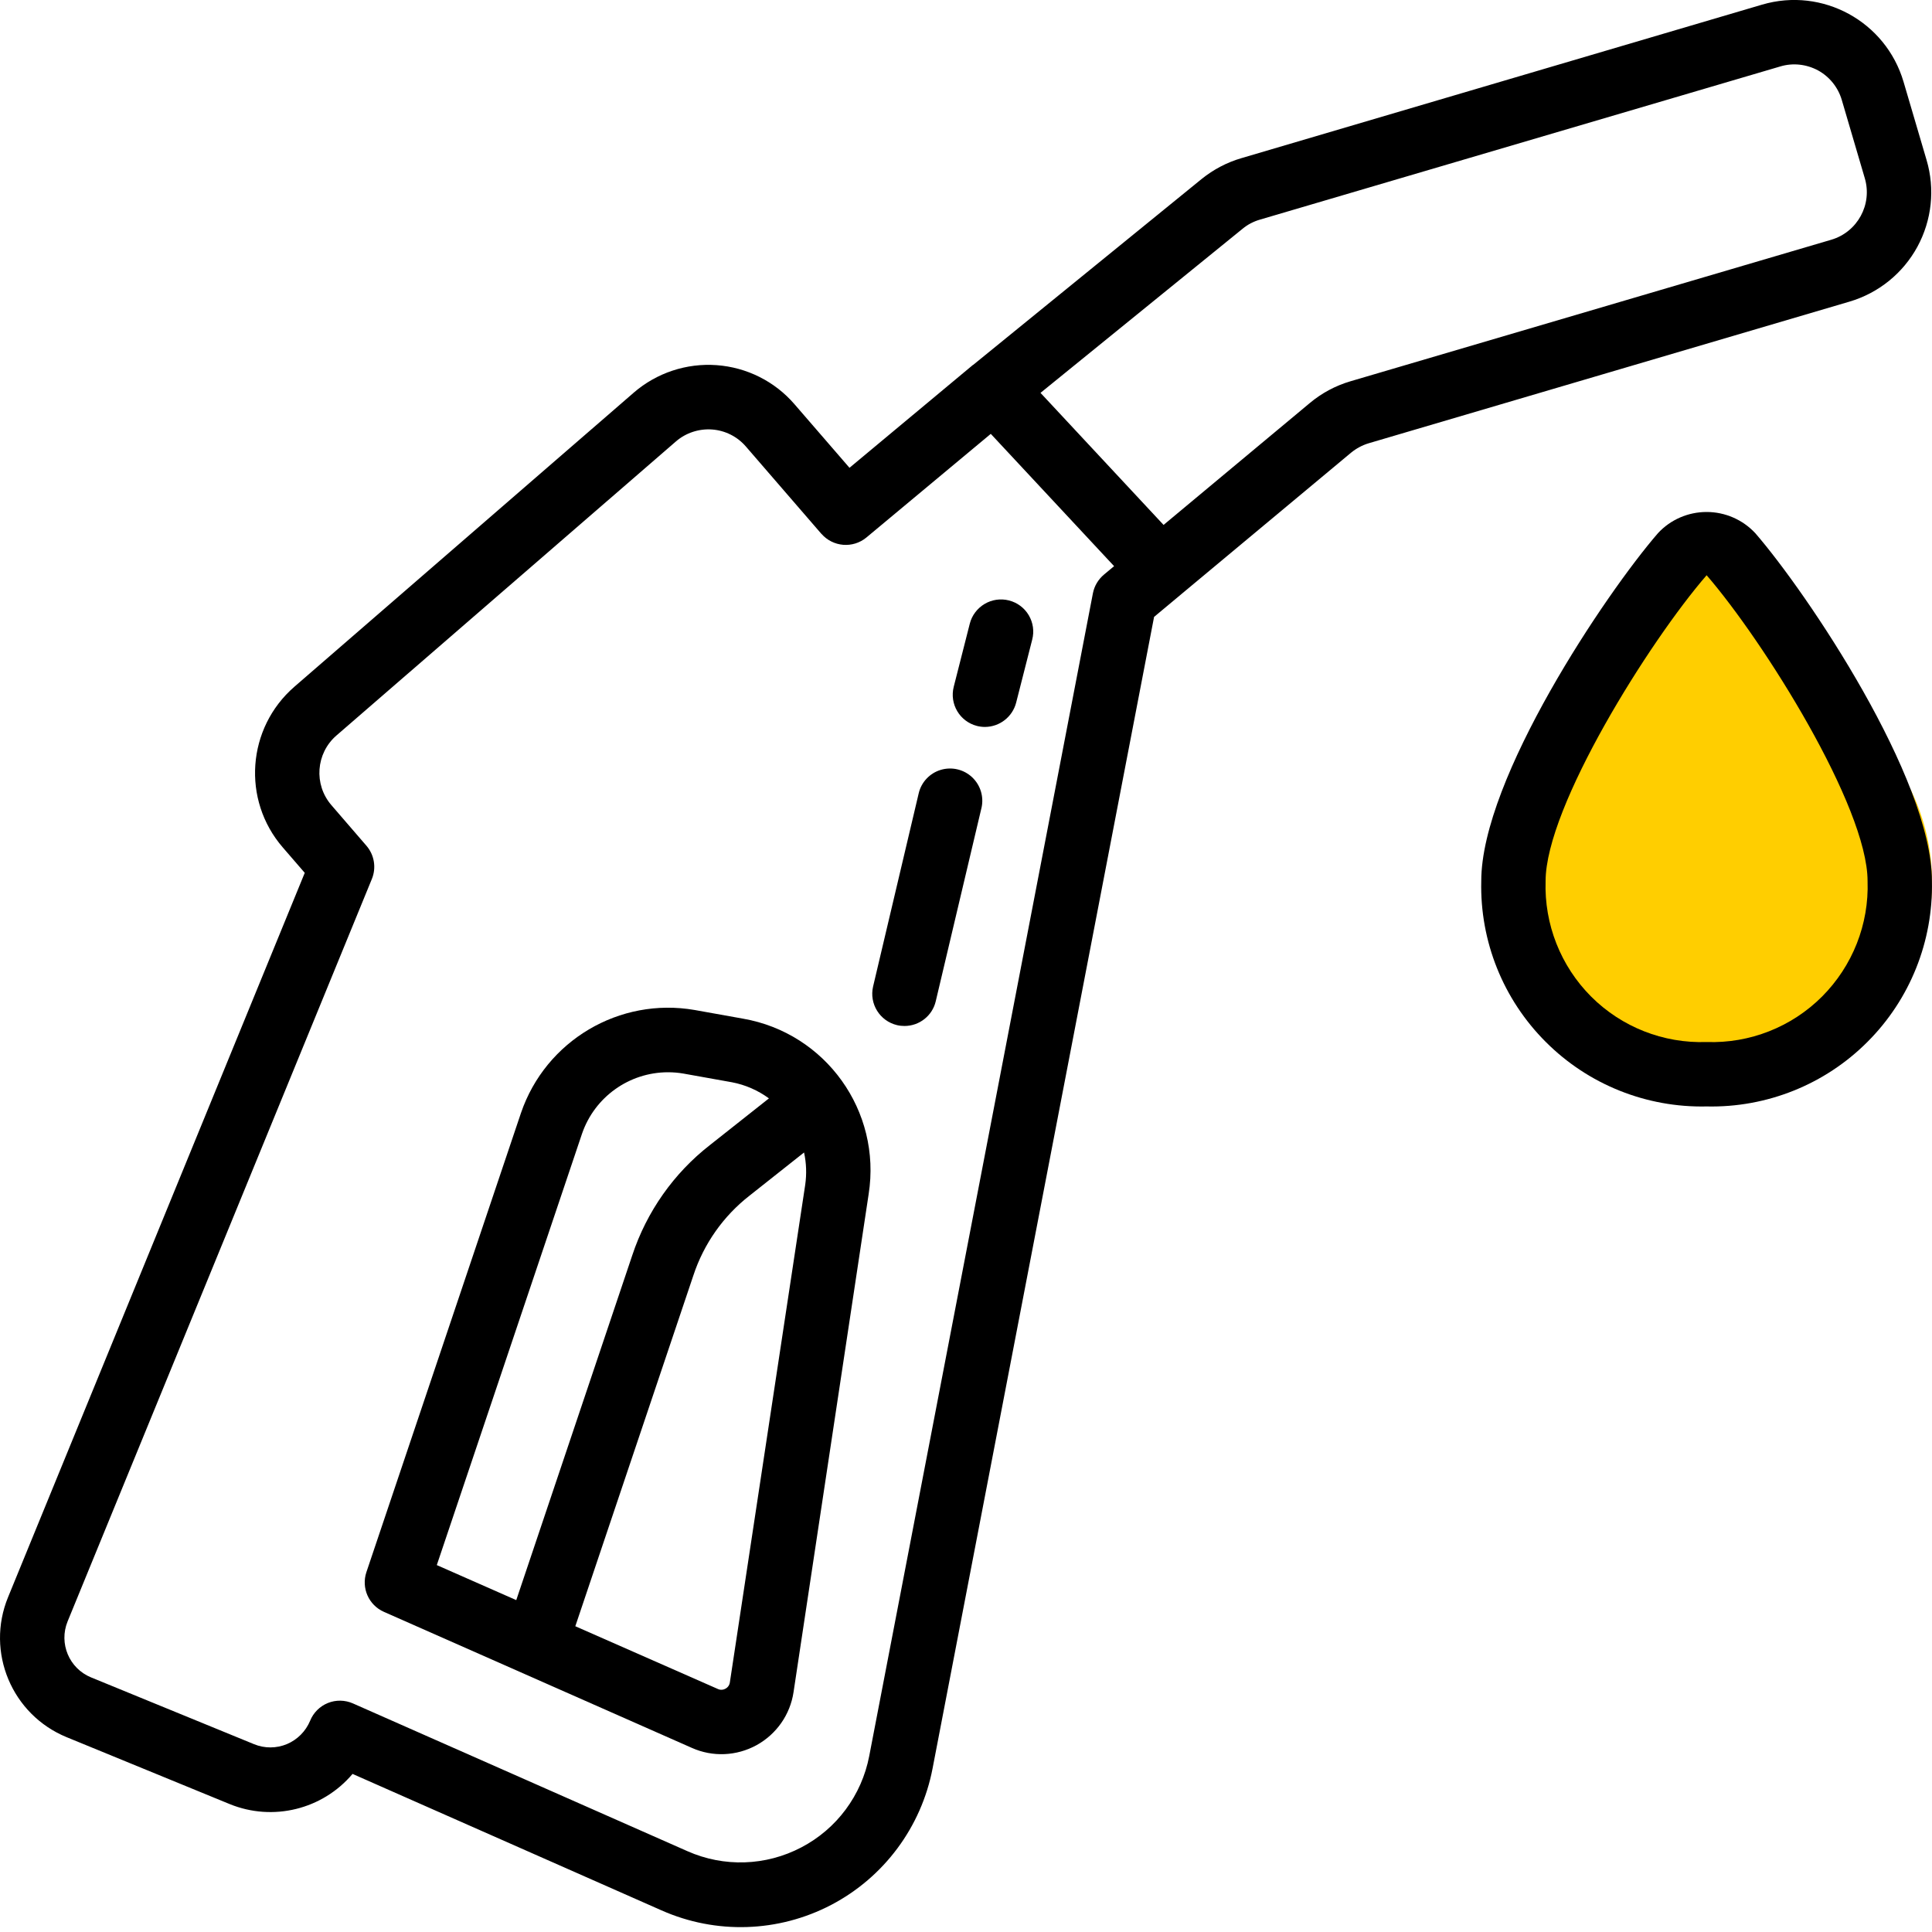 <svg width="23" height="23" viewBox="0 0 23 23" fill="none" xmlns="http://www.w3.org/2000/svg">
<path d="M9.447 20.144C9.407 20.412 9.244 20.645 9.006 20.776C8.769 20.906 8.484 20.919 8.236 20.808L4.571 19.189C4.389 19.109 4.299 18.904 4.362 18.716L6.202 13.25C6.496 12.388 7.374 11.868 8.271 12.024L8.846 12.127C9.831 12.299 10.496 13.228 10.341 14.216L9.447 20.144ZM8.546 20.107C8.575 20.121 8.609 20.119 8.637 20.103C8.666 20.088 8.685 20.059 8.689 20.027L9.586 14.104C9.604 13.976 9.6 13.847 9.572 13.72L8.924 14.233C8.611 14.477 8.378 14.808 8.254 15.185L6.849 19.36L8.546 20.107ZM8.713 12.884L8.138 12.781C8.076 12.77 8.014 12.765 7.951 12.765C7.489 12.766 7.079 13.06 6.929 13.496L5.2 18.632L6.146 19.049L7.527 14.944C7.699 14.425 8.02 13.968 8.451 13.632L9.154 13.076C9.023 12.98 8.872 12.914 8.713 12.884Z" fill="black"/>
<path d="M22.017 3.591L16.294 5.277C16.217 5.3 16.145 5.339 16.083 5.39L14.065 7.072L13.739 7.344L11.102 21.053C10.968 21.75 10.524 22.348 9.896 22.677C9.267 23.006 8.523 23.03 7.874 22.742L4.197 21.118C3.839 21.542 3.248 21.687 2.734 21.477L0.794 20.681C0.141 20.413 -0.172 19.667 0.096 19.014L3.628 10.391L3.366 10.088C2.877 9.522 2.939 8.667 3.504 8.176L7.545 4.674C7.817 4.439 8.172 4.321 8.531 4.347C8.89 4.373 9.224 4.54 9.459 4.813L10.113 5.569L11.582 4.345H11.584L14.305 2.131C14.445 2.018 14.606 1.933 14.778 1.883L20.978 0.055C21.696 -0.156 22.449 0.255 22.661 0.973L22.935 1.904C23.038 2.25 22.998 2.621 22.826 2.938C22.654 3.254 22.363 3.489 22.017 3.591ZM9.779 6.356L8.879 5.315C8.777 5.197 8.632 5.124 8.476 5.113C8.32 5.102 8.165 5.153 8.047 5.255L4.005 8.756C3.76 8.969 3.733 9.34 3.946 9.586L4.362 10.068C4.456 10.177 4.482 10.33 4.427 10.464L0.805 19.302C0.698 19.564 0.823 19.862 1.084 19.969L3.024 20.764C3.15 20.816 3.291 20.815 3.416 20.763C3.541 20.71 3.64 20.61 3.692 20.485C3.731 20.389 3.807 20.313 3.903 20.274C3.999 20.235 4.107 20.237 4.202 20.279L8.184 22.038C8.619 22.231 9.118 22.214 9.539 21.993C9.961 21.773 10.258 21.372 10.348 20.905L13.011 7.062C13.028 6.975 13.075 6.897 13.143 6.84L13.263 6.74L11.795 5.165L10.314 6.399C10.153 6.532 9.916 6.512 9.779 6.355V6.356ZM22.2 2.122L21.926 1.19C21.882 1.04 21.78 0.913 21.643 0.838C21.505 0.764 21.344 0.746 21.194 0.791L14.998 2.615C14.923 2.637 14.853 2.673 14.793 2.723L12.387 4.677L13.852 6.249L15.593 4.798C15.735 4.679 15.9 4.591 16.077 4.539L21.801 2.854C22.113 2.762 22.292 2.434 22.2 2.122Z" fill="black"/>
<circle cx="20.5" cy="10.5" r="2.5" fill="#FFCE00"/>
<path d="M20.5 6.5L22 8.5L18.5 9L20.5 6.5Z" fill="#FFCE00"/>
<path d="M20.317 13.172C19.6 13.188 18.908 12.911 18.402 12.404C17.895 11.898 17.617 11.206 17.634 10.489C17.634 9.267 19.119 7.061 19.738 6.347C19.887 6.186 20.097 6.095 20.317 6.095C20.536 6.095 20.746 6.186 20.896 6.347C21.515 7.061 22.999 9.267 22.999 10.489C23.015 11.206 22.738 11.898 22.231 12.404C21.725 12.911 21.033 13.188 20.317 13.172ZM20.317 6.848C19.64 7.628 18.4 9.602 18.4 10.489C18.383 11.003 18.579 11.5 18.942 11.864C19.305 12.227 19.803 12.423 20.317 12.405C20.83 12.423 21.328 12.227 21.691 11.864C22.054 11.5 22.251 11.003 22.233 10.489C22.233 9.602 20.992 7.628 20.317 6.848Z" fill="black"/>
<path d="M12.011 7.148C12.11 7.173 12.195 7.236 12.247 7.324C12.299 7.412 12.314 7.516 12.288 7.615L12.097 8.365C12.053 8.535 11.9 8.653 11.726 8.654C11.693 8.654 11.662 8.65 11.63 8.642C11.425 8.589 11.302 8.381 11.354 8.176L11.545 7.425C11.57 7.326 11.634 7.242 11.721 7.19C11.808 7.138 11.913 7.123 12.011 7.148Z" fill="black"/>
<path d="M11.684 9.619L11.14 11.919C11.1 12.092 10.945 12.214 10.768 12.214C10.738 12.214 10.708 12.211 10.679 12.204C10.474 12.155 10.346 11.95 10.394 11.744L10.937 9.444C10.968 9.311 11.069 9.204 11.2 9.165C11.331 9.126 11.473 9.159 11.573 9.253C11.673 9.347 11.715 9.487 11.684 9.62V9.619Z" fill="black"/>
</svg>
